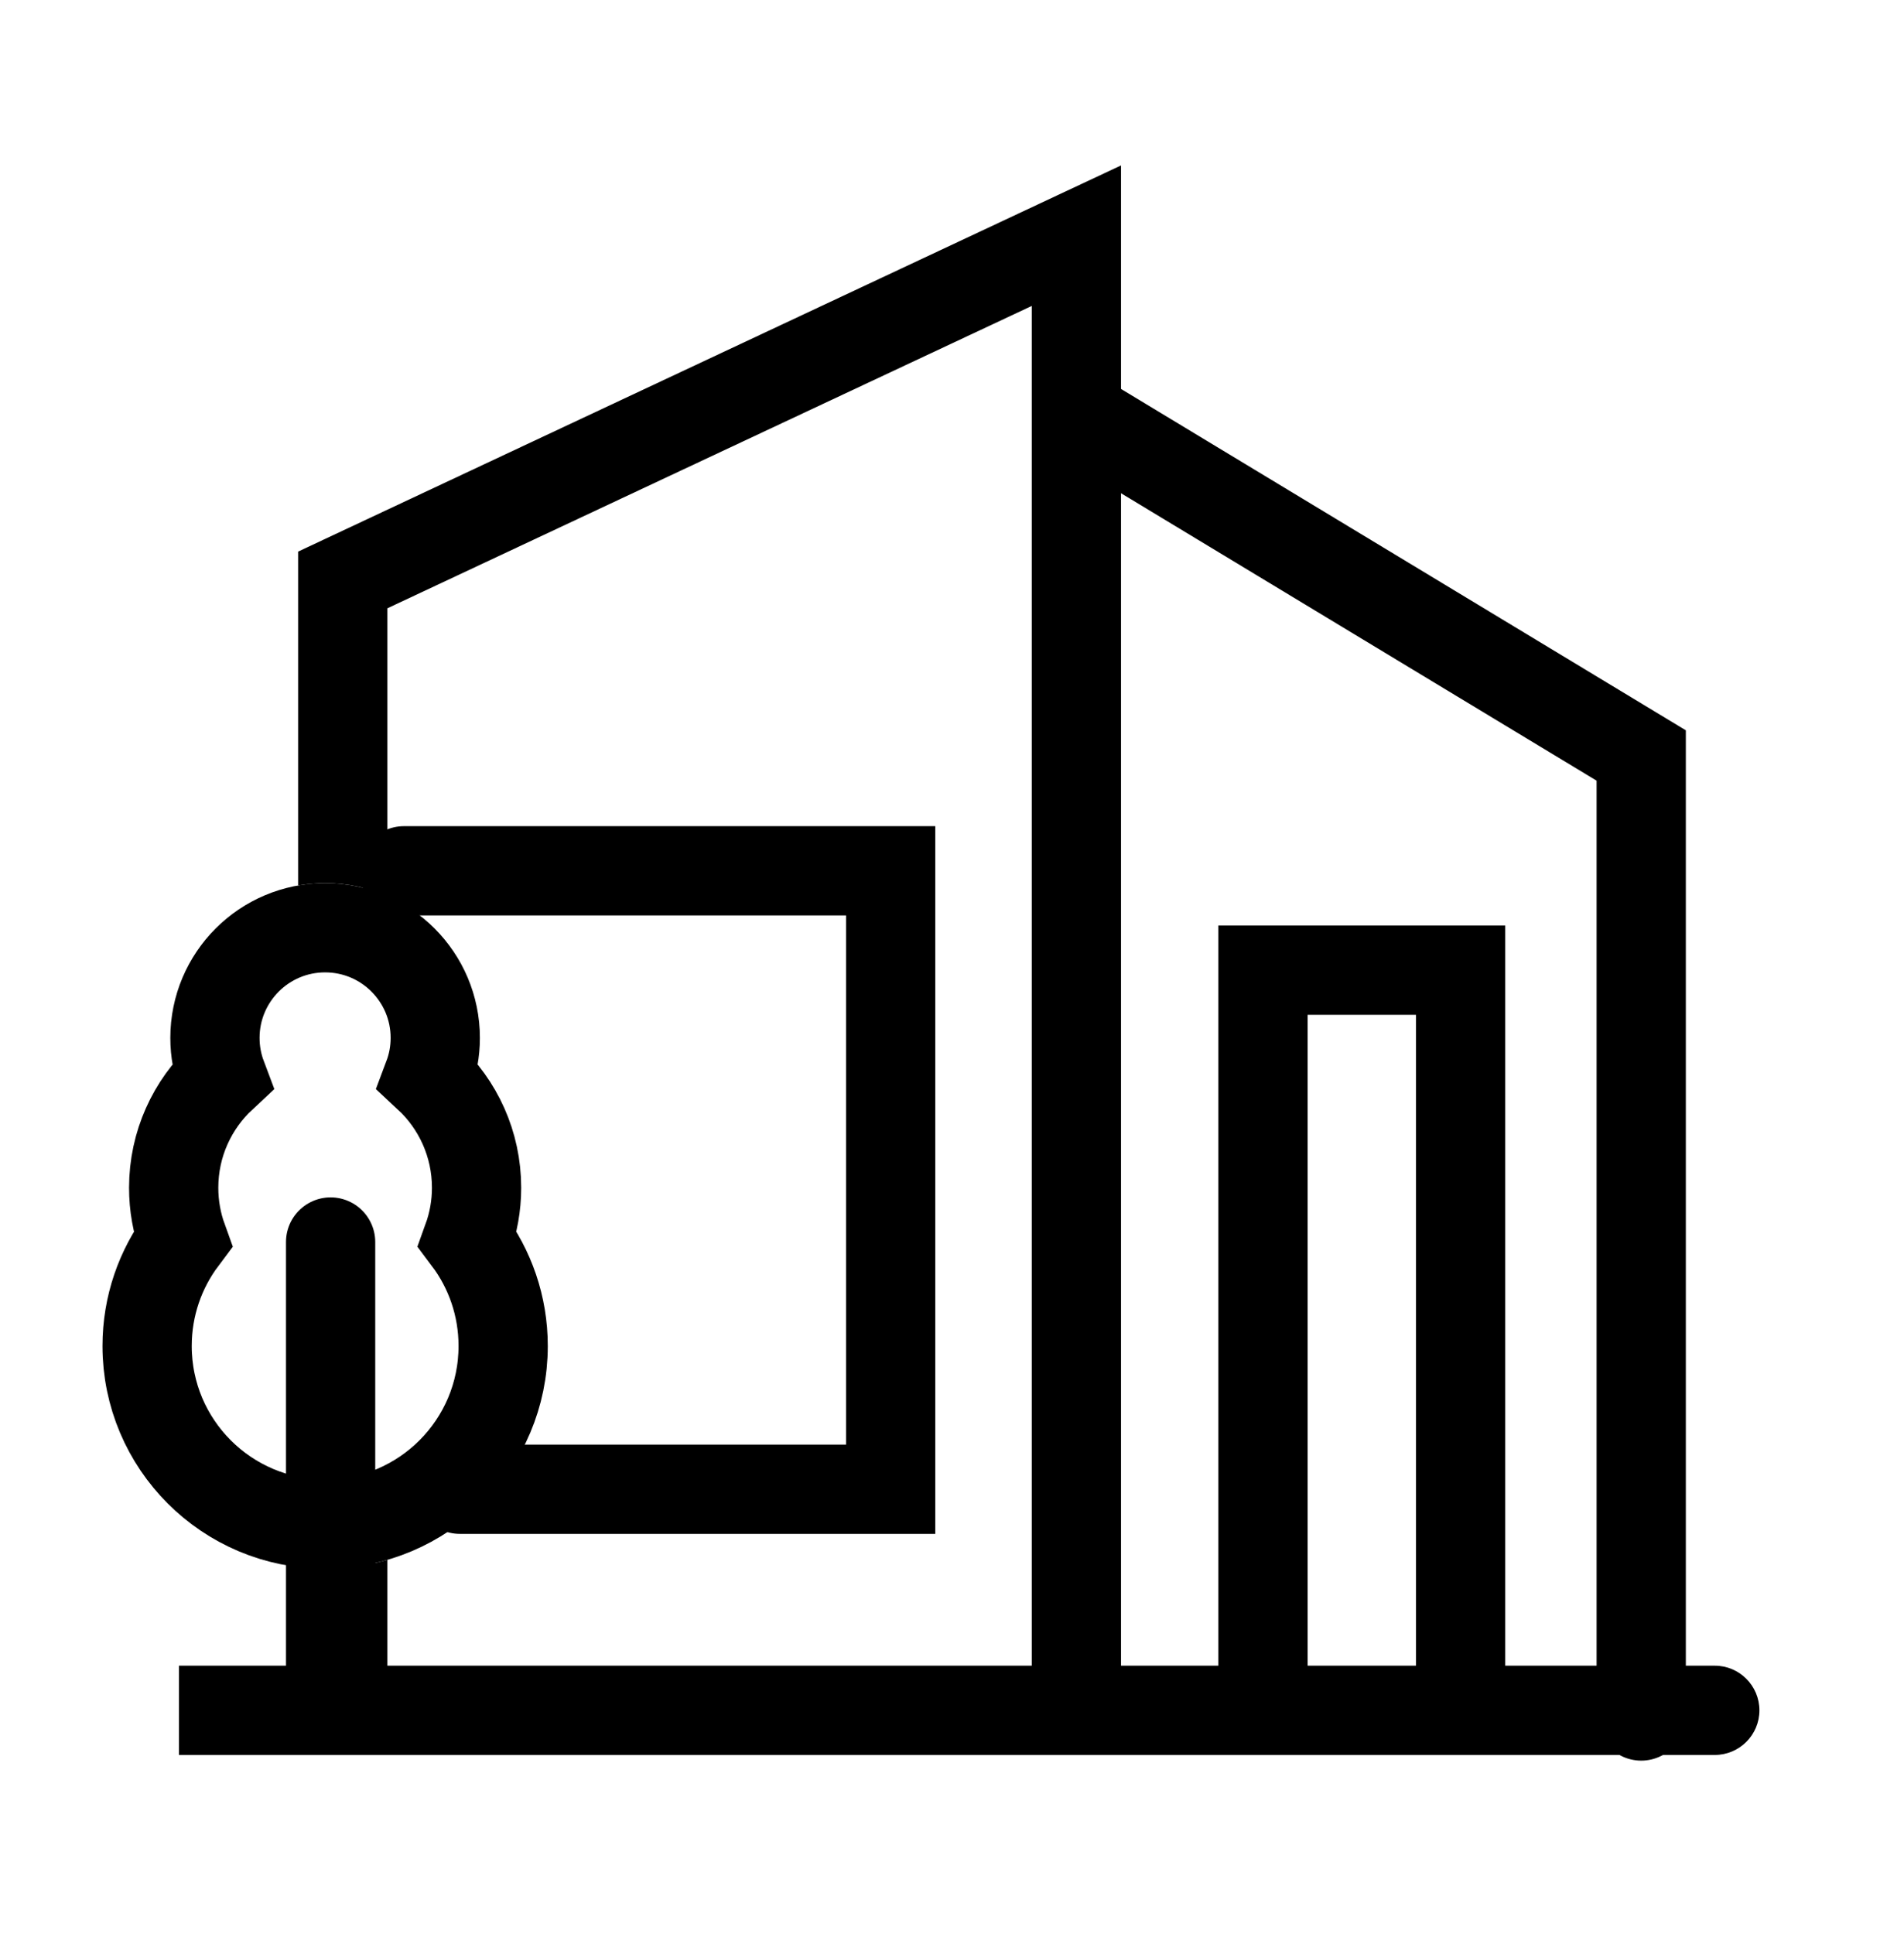 <svg width="64" height="65" viewBox="0 0 64 65" fill="none" xmlns="http://www.w3.org/2000/svg">
<path d="M36.289 13.983L55.167 25.391V57.672" stroke="black" stroke-width="3" stroke-linecap="round"/>
<path d="M49.096 57.481V32.606H42.453V57.481" stroke="black" stroke-width="3"/>
<path d="M13.578 29.266H29.938V50.051H15.458" stroke="black" stroke-width="3" stroke-linecap="round"/>
<path d="M37.681 55.981H57.64C58.467 55.981 59.139 56.653 59.14 57.481C59.14 58.309 58.468 58.98 57.64 58.981H6.016V55.981H10.021V52.664C10.32 52.7 10.624 52.721 10.933 52.721C11.658 52.721 12.358 52.616 13.021 52.423V55.981H34.681V10.282L13.021 20.444V30.118C12.382 29.837 11.675 29.68 10.932 29.68C10.621 29.68 10.317 29.708 10.021 29.76V18.538L10.884 18.133L35.544 6.562L37.681 5.56V55.981Z" fill="black"/>
<path d="M10.928 31.18C12.973 31.18 14.631 32.838 14.631 34.883C14.631 35.343 14.546 35.783 14.393 36.189C15.393 37.119 16.019 38.446 16.019 39.919C16.019 40.525 15.911 41.107 15.716 41.646C16.468 42.646 16.913 43.889 16.913 45.237C16.913 48.541 14.234 51.221 10.929 51.221C7.624 51.221 4.945 48.541 4.945 45.237C4.945 43.89 5.39 42.647 6.14 41.647C5.945 41.107 5.838 40.526 5.838 39.919C5.838 38.446 6.464 37.12 7.463 36.19C7.31 35.784 7.225 35.343 7.225 34.883C7.225 32.838 8.883 31.18 10.928 31.18Z" stroke="black" stroke-width="3"/>
<path d="M11.113 41.742V57.376" stroke="black" stroke-width="3" stroke-linecap="round"/>
</svg>
